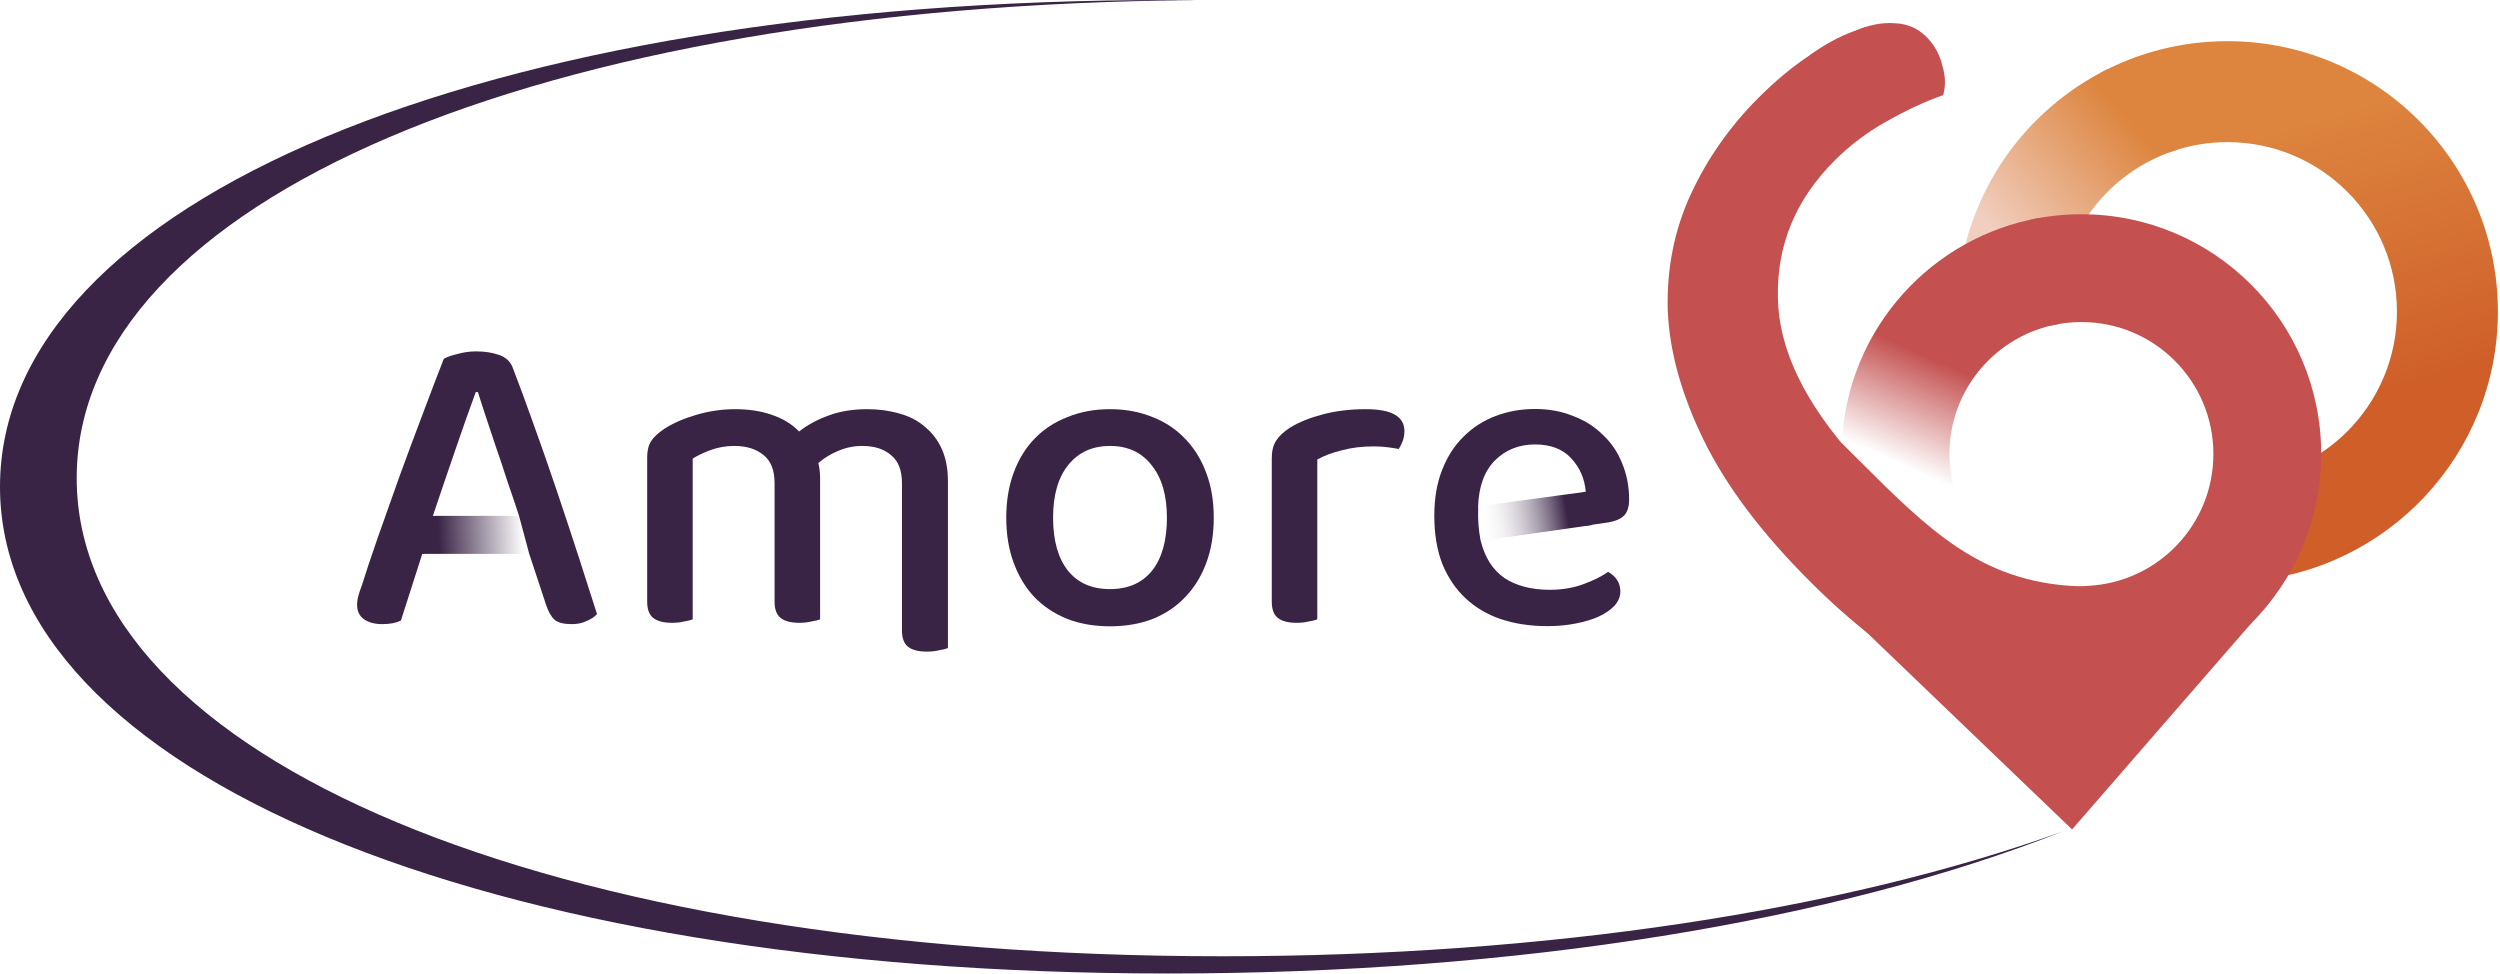 <svg width="868" height="338" viewBox="0 0 868 338" fill="none" xmlns="http://www.w3.org/2000/svg">
<path d="M313.163 167.752C313.163 163.293 311.897 160.051 309.363 158.024C306.931 155.896 303.587 154.832 299.331 154.832C296.494 154.832 293.758 155.389 291.123 156.504C288.59 157.517 286.259 158.936 284.131 160.76C284.334 161.571 284.486 162.432 284.587 163.344C284.689 164.256 284.739 165.168 284.739 166.08V215.024C284.03 215.328 283.017 215.581 281.699 215.784C280.382 216.088 279.014 216.24 277.595 216.24C274.657 216.24 272.478 215.683 271.059 214.568C269.641 213.453 268.931 211.579 268.931 208.944V167.752C268.931 163.293 267.665 160.051 265.131 158.024C262.598 155.896 259.203 154.832 254.947 154.832C252.11 154.832 249.425 155.288 246.891 156.2C244.358 157.112 242.23 158.125 240.507 159.24V215.024C239.798 215.328 238.785 215.581 237.467 215.784C236.251 216.088 234.883 216.24 233.363 216.24C230.425 216.24 228.246 215.683 226.827 214.568C225.409 213.453 224.699 211.579 224.699 208.944V158.784C224.699 156.453 225.155 154.579 226.067 153.16C226.979 151.741 228.499 150.323 230.627 148.904C233.566 146.979 237.265 145.357 241.723 144.04C246.182 142.723 250.691 142.064 255.251 142.064C260.014 142.064 264.27 142.723 268.019 144.04C271.87 145.357 275.011 147.283 277.443 149.816C280.281 147.587 283.625 145.763 287.475 144.344C291.427 142.824 295.987 142.064 301.155 142.064C305.107 142.064 308.806 142.571 312.251 143.584C315.697 144.496 318.635 146.016 321.067 148.144C323.601 150.171 325.577 152.755 326.995 155.896C328.414 159.037 329.123 162.787 329.123 167.144V225.024C328.313 225.328 327.249 225.581 325.931 225.784C324.715 226.088 323.347 226.24 321.827 226.24C318.889 226.24 316.71 225.683 315.291 224.568C313.873 223.453 313.163 221.579 313.163 218.944V167.752Z" fill="#3A2446"/>
<path d="M421.417 179.76C421.417 185.536 420.556 190.755 418.833 195.416C417.11 200.077 414.678 204.029 411.537 207.272C408.497 210.515 404.748 213.048 400.289 214.872C395.83 216.595 390.865 217.456 385.393 217.456C379.921 217.456 374.956 216.595 370.497 214.872C366.038 213.048 362.238 210.515 359.097 207.272C356.057 204.029 353.676 200.077 351.953 195.416C350.23 190.755 349.369 185.536 349.369 179.76C349.369 173.984 350.23 168.765 351.953 164.104C353.676 159.443 356.108 155.491 359.249 152.248C362.39 149.005 366.19 146.523 370.649 144.8C375.108 142.976 380.022 142.064 385.393 142.064C390.764 142.064 395.678 142.976 400.137 144.8C404.596 146.523 408.396 149.056 411.537 152.4C414.678 155.643 417.11 159.595 418.833 164.256C420.556 168.816 421.417 173.984 421.417 179.76ZM385.393 154.832C379.313 154.832 374.5 157.011 370.953 161.368C367.406 165.725 365.633 171.856 365.633 179.76C365.633 187.664 367.356 193.795 370.801 198.152C374.246 202.408 379.11 204.536 385.393 204.536C391.676 204.536 396.54 202.408 399.985 198.152C403.43 193.795 405.153 187.664 405.153 179.76C405.153 171.957 403.38 165.877 399.833 161.52C396.388 157.061 391.574 154.832 385.393 154.832Z" fill="#3A2446"/>
<path d="M457.368 215.024C456.659 215.328 455.646 215.581 454.328 215.784C453.112 216.088 451.744 216.24 450.224 216.24C447.286 216.24 445.107 215.683 443.688 214.568C442.27 213.453 441.56 211.579 441.56 208.944V159.088C441.56 156.555 442.067 154.528 443.08 153.008C444.094 151.387 445.715 149.867 447.944 148.448C450.883 146.624 454.632 145.104 459.192 143.888C463.752 142.672 468.768 142.064 474.24 142.064C483.158 142.064 487.616 144.597 487.616 149.664C487.616 150.88 487.414 152.045 487.008 153.16C486.603 154.173 486.147 155.085 485.64 155.896C484.627 155.693 483.36 155.491 481.84 155.288C480.32 155.085 478.699 154.984 476.976 154.984C472.923 154.984 469.224 155.44 465.88 156.352C462.536 157.163 459.699 158.227 457.368 159.544V215.024Z" fill="#3A2446"/>
<path fill-rule="evenodd" clip-rule="evenodd" d="M183.662 192.224H183.724L189.5 209.704C190.311 212.237 191.324 214.061 192.54 215.176C193.756 216.189 195.732 216.696 198.468 216.696C200.495 216.696 202.218 216.341 203.636 215.632C205.156 215.024 206.372 214.213 207.284 213.2C205.359 207.12 203.18 200.331 200.748 192.832C198.316 185.333 195.783 177.683 193.148 169.88C190.514 162.077 187.879 154.528 185.244 147.232C182.61 139.835 180.178 133.248 177.948 127.472C177.138 125.445 175.567 124.027 173.236 123.216C170.906 122.405 168.271 122 165.332 122C163.103 122 160.924 122.304 158.796 122.912C156.668 123.419 155.098 123.976 154.084 124.584C152.058 129.752 149.676 135.984 146.94 143.28C144.204 150.475 141.468 157.821 138.732 165.32C136.098 172.819 133.564 179.963 131.132 186.752C128.802 193.44 126.978 198.912 125.66 203.168C125.154 204.485 124.748 205.701 124.444 206.816C124.14 207.829 123.988 208.893 123.988 210.008C123.988 212.237 124.799 213.909 126.42 215.024C128.042 216.139 130.119 216.696 132.652 216.696C134.071 216.696 135.287 216.595 136.3 216.392C137.314 216.189 138.276 215.885 139.188 215.48L146.636 192.224H147.418L150.983 179.152H150.284C151.5 175.504 152.767 171.755 154.084 167.904C155.402 163.952 156.719 160.101 158.036 156.352C159.354 152.501 160.62 148.853 161.836 145.408C163.052 141.963 164.167 138.872 165.18 136.136H165.94C166.65 138.467 167.562 141.304 168.676 144.648C169.791 147.891 170.956 151.387 172.172 155.136C173.49 158.885 174.807 162.837 176.124 166.992C177.543 171.045 178.911 175.099 180.228 179.152H180.227L183.727 192.22L183.662 192.224Z" fill="#3A2446"/>
<path d="M145.297 179.1H180.797L183.797 192.3H145.297V179.1Z" fill="url(#paint0_linear_353_5670)"/>
<path fill-rule="evenodd" clip-rule="evenodd" d="M550.676 182.491L558.484 181.368C560.815 180.963 562.588 180.203 563.804 179.088C565.02 177.872 565.628 175.997 565.628 173.464C565.628 168.904 564.818 164.699 563.196 160.848C561.676 156.997 559.447 153.704 556.508 150.968C553.671 148.131 550.226 145.952 546.172 144.432C542.22 142.811 537.812 142 532.948 142C528.084 142 523.524 142.811 519.268 144.432C515.012 146.053 511.314 148.435 508.172 151.576C505.031 154.616 502.548 158.467 500.724 163.128C498.9 167.688 497.988 173.008 497.988 179.088C497.988 185.371 498.9 190.893 500.724 195.656C502.65 200.419 505.335 204.421 508.78 207.664C512.226 210.907 516.33 213.339 521.092 214.96C525.956 216.581 531.327 217.392 537.204 217.392C540.751 217.392 544.044 217.088 547.084 216.48C550.226 215.872 552.911 215.061 555.14 214.048C557.471 212.933 559.295 211.667 560.612 210.248C561.93 208.728 562.588 207.107 562.588 205.384C562.588 202.445 561.17 200.165 558.332 198.544C556.204 200.064 553.367 201.483 549.82 202.8C546.274 204.117 542.372 204.776 538.116 204.776C531.732 204.776 526.463 203.408 522.308 200.672C518.258 197.837 515.524 193.535 514.104 187.767L514.072 187.765C513.313 183.432 513.101 180.879 513.221 176.043L513.188 176.048C513.391 169.056 515.316 163.685 518.964 159.936C522.714 156.187 527.375 154.312 532.948 154.312C538.42 154.312 542.626 155.933 545.564 159.176C548.503 162.317 550.175 166.168 550.58 170.728L549.485 170.884L550.676 182.491Z" fill="#3A2446"/>
<path d="M513.422 175.765L550.422 170.765L552.922 182.265L514.422 187.765L513.422 175.765Z" fill="url(#paint1_linear_353_5670)"/>
<path fill-rule="evenodd" clip-rule="evenodd" d="M405.63 338C166.892 338 -0.002 267.859 -0.002 169C-0.002 70.141 166.892 0 405.63 0C409.106 0 412.573 0.015 416.03 0.044C186.121 1.701 26.632 70.001 26.632 166.014C26.632 263.216 190.096 332.014 424.604 332.014C537.413 332.014 639.948 316.093 715.988 288.749C637.42 319.751 527.406 338 405.63 338Z" fill="#3A2446"/>
<path fill-rule="evenodd" clip-rule="evenodd" d="M753.2 52.898C759.493 50.602 766.288 49.349 773.375 49.349C805.871 49.349 832.214 75.692 832.214 108.187C832.214 138.443 809.376 163.366 779.999 166.657V201.848C828.763 198.45 867.266 157.815 867.266 108.187C867.266 56.332 825.23 14.296 773.375 14.296C757.402 14.296 742.36 18.285 729.191 25.321L753.2 52.898Z" fill="url(#paint2_linear_353_5670)"/>
<path d="M719.419 287.98L788.5 208.5C759.566 218 722 219.93 722 219.93L624 196.43L719.419 287.98Z" fill="#C45050"/>
<path fill-rule="evenodd" clip-rule="evenodd" d="M731.778 23.991C702.913 38.279 682.449 66.973 679.781 100.676H715.013C717.961 77.539 734.346 58.599 756.098 51.926L731.778 23.991ZM733.338 223.36L732.221 229.696L723.478 223.36H733.338Z" fill="url(#paint3_linear_353_5670)"/>
<path fill-rule="evenodd" clip-rule="evenodd" d="M668.84 12.791C671.611 15.563 673.459 18.889 674.383 22.77C675.492 26.465 675.584 29.884 674.66 33.025C668.378 35.243 661.818 38.292 654.981 42.172C648.328 45.868 642.323 50.395 636.964 55.754C623.475 69.243 616.915 85.043 617.284 103.152C617.468 121.017 626.464 139.8 644.271 159.501L644.272 159.551C654.281 169.625 659.923 175.139 670.167 184.351L670.22 184.32L670.225 184.365L671.611 185.751C685.84 199.979 700.253 207.925 714.851 209.588C729.449 211.251 742.477 206.354 753.933 194.898C762.752 186.08 767.444 176.372 768.011 165.774H788.375C788.828 166.638 789.31 167.482 789.787 168.318C792.328 172.768 794.75 177.009 792.001 182.93C789.321 188.702 784.318 190.982 778.782 193.505L778.782 193.505C774.393 195.506 769.669 197.66 765.501 201.827C761.045 206.283 758.957 213.723 756.925 220.962C754.492 229.632 752.139 238.014 745.895 240.632C734.623 245.252 722.705 247.192 710.139 246.453C697.389 245.529 684.177 241.556 670.503 234.534C656.828 227.143 642.785 216.241 628.371 201.827C611.556 185.012 599.268 168.658 591.507 152.767C583.746 136.875 579.588 121.815 579.034 107.586C578.664 93.173 581.343 79.776 587.072 67.395C592.8 55.015 600.654 43.835 610.632 33.857C616.176 28.313 621.812 23.601 627.54 19.721C633.083 15.655 638.442 12.699 643.616 10.851C648.79 8.634 653.595 7.71 658.03 8.079C662.28 8.264 665.883 9.835 668.84 12.791Z" fill="#C45050"/>
<path fill-rule="evenodd" clip-rule="evenodd" d="M639.504 153.91C639.449 155.145 639.422 156.388 639.422 157.636C639.422 203.614 676.694 240.887 722.672 240.887C768.65 240.887 805.922 203.614 805.922 157.636C805.922 111.659 768.65 74.386 722.672 74.386C716.637 74.386 710.753 75.028 705.083 76.248L711.891 113.092C715.348 112.258 718.958 111.816 722.671 111.816C747.977 111.816 768.491 132.331 768.491 157.636C768.491 182.168 749.212 202.197 724.978 203.399C723.694 203.545 722.206 203.583 720.5 203.5C687.637 201.91 669.437 183.753 645.603 159.977C643.613 157.992 641.584 155.967 639.504 153.91Z" fill="#C45050"/>
<path fill-rule="evenodd" clip-rule="evenodd" d="M707.974 75.679C670.615 82.333 641.881 113.906 639.57 152.597L676.976 188.933L681.322 177.406C678.455 171.42 676.85 164.716 676.85 157.636C676.85 135.022 693.232 116.234 714.777 112.494L707.974 75.679Z" fill="url(#paint4_linear_353_5670)"/>
<defs>
<linearGradient id="paint0_linear_353_5670" x1="152.297" y1="187.5" x2="181.797" y2="186" gradientUnits="userSpaceOnUse">
<stop stop-color="#3A2446"/>
<stop offset="1" stop-color="#3A2446" stop-opacity="0"/>
</linearGradient>
<linearGradient id="paint1_linear_353_5670" x1="543.922" y1="177.265" x2="513.422" y2="182.265" gradientUnits="userSpaceOnUse">
<stop stop-color="#3A2446"/>
<stop offset="1" stop-color="white" stop-opacity="0"/>
</linearGradient>
<linearGradient id="paint2_linear_353_5670" x1="811.289" y1="142.947" x2="782.516" y2="45.169" gradientUnits="userSpaceOnUse">
<stop stop-color="#CF5E29"/>
<stop offset="1" stop-color="#DD853F"/>
</linearGradient>
<linearGradient id="paint3_linear_353_5670" x1="706.149" y1="95.042" x2="750.742" y2="54.793" gradientUnits="userSpaceOnUse">
<stop stop-color="#F1CEBF"/>
<stop offset="1" stop-color="#DD853F"/>
</linearGradient>
<linearGradient id="paint4_linear_353_5670" x1="670" y1="124" x2="654.5" y2="159" gradientUnits="userSpaceOnUse">
<stop stop-color="#C45050"/>
<stop offset="1" stop-color="#C45050" stop-opacity="0"/>
</linearGradient>
</defs>
</svg>
